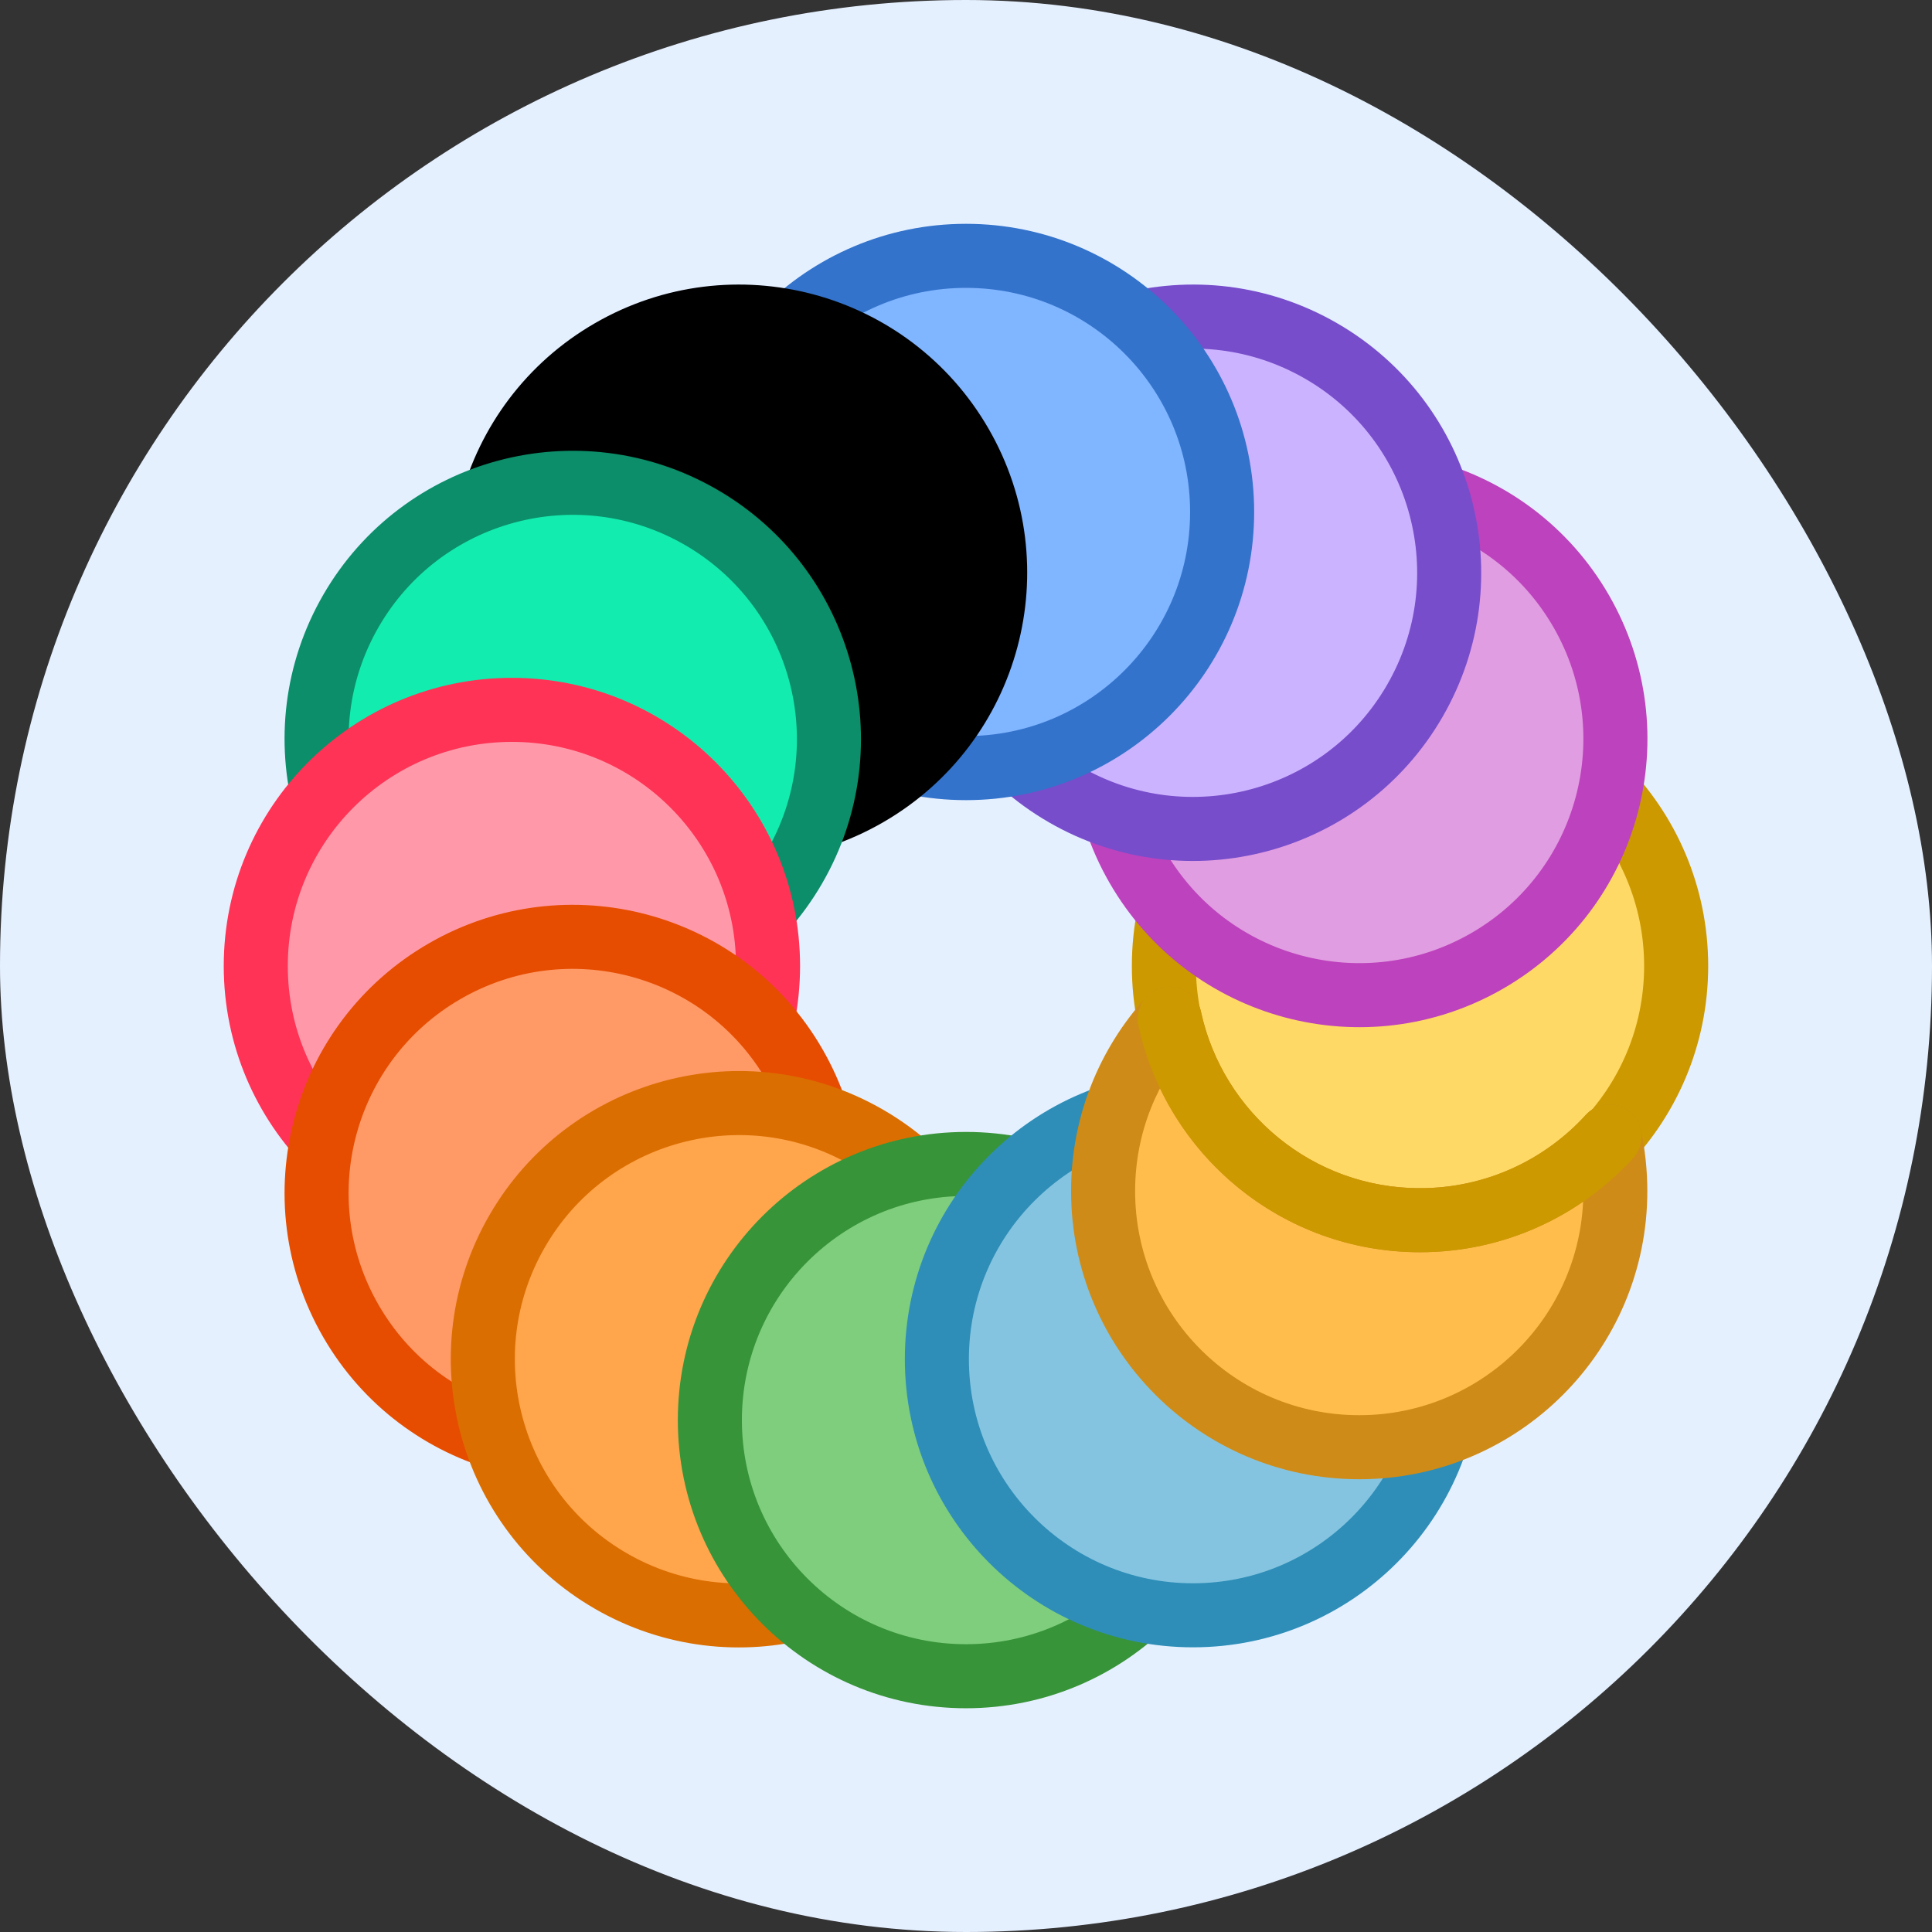 <svg width="26" height="26" viewBox="0 0 26 26" fill="none" xmlns="http://www.w3.org/2000/svg">
<rect x="0" y="0" width="26" height="26" fill="#333333" stroke="none"/>
<rect width="26" height="26" rx="13" fill="#E5F0FF"/>
<circle cx="19.11" cy="13" r="3.447" transform="rotate(90 19.11 13)" fill="#FFD966" stroke="#CC9900" stroke-width="0.862"/>
<circle cx="18.292" cy="9.945" r="3.447" transform="rotate(-120 18.292 9.945)" fill="#E19DE1" stroke="#BD42BD" stroke-width="0.862"/>
<circle cx="16.055" cy="7.708" r="3.447" transform="rotate(-150 16.055 7.708)" fill="#CCB3FF" stroke="#774DCB" stroke-width="0.862"/>
<circle cx="13" cy="6.89" r="3.447" fill="#80B5FF" stroke="#3373CC" stroke-width="0.862"/>
<circle cx="9.945" cy="7.708" r="3.447" transform="rotate(-30 9.945 7.708)" fill="black" stroke="black" stroke-width="0.862"/>
<circle cx="7.708" cy="9.945" r="3.447" transform="rotate(120 7.708 9.945)" fill="#13ECAF" stroke="#0B8E69" stroke-width="0.862"/>
<circle cx="6.889" cy="13" r="3.447" transform="rotate(90 6.889 13)" fill="#FF99AA" stroke="#FF3355" stroke-width="0.862"/>
<circle cx="7.708" cy="16.055" r="3.447" transform="rotate(-120 7.708 16.055)" fill="#FF9966" stroke="#E64D00" stroke-width="0.862"/>
<circle cx="9.945" cy="18.292" r="3.447" transform="rotate(-150 9.945 18.292)" fill="#FFA54C" stroke="#DB6E00" stroke-width="0.862"/>
<circle cx="13" cy="19.111" r="3.447" fill="#7ECE7E" stroke="#389438" stroke-width="0.862"/>
<path d="M19.502 18.291C19.502 20.195 17.959 21.738 16.055 21.738C14.152 21.738 12.608 20.195 12.608 18.291C12.608 16.388 14.152 14.845 16.055 14.845L19.502 18.291Z" fill="#85C4E0" stroke="#2E8EB8" stroke-width="0.862"/>
<path fill-rule="evenodd" clip-rule="evenodd" d="M15.742 13.71C16.079 15.26 17.459 16.421 19.11 16.421C20.121 16.421 21.029 15.986 21.66 15.294C21.711 15.531 21.738 15.777 21.738 16.029C21.738 17.933 20.195 19.476 18.292 19.476C16.388 19.476 14.845 17.933 14.845 16.029C14.845 15.136 15.185 14.322 15.742 13.71Z" fill="#FFBE4C"/>
<path d="M15.742 13.71L16.163 13.618C16.129 13.46 16.01 13.335 15.854 13.293C15.698 13.252 15.532 13.3 15.424 13.419L15.742 13.71ZM21.66 15.294L22.081 15.202C22.047 15.044 21.927 14.919 21.772 14.877C21.616 14.836 21.45 14.884 21.341 15.004L21.66 15.294ZM19.11 15.99C17.666 15.99 16.458 14.974 16.163 13.618L15.322 13.801C15.7 15.545 17.252 16.852 19.11 16.852V15.99ZM21.341 15.004C20.789 15.61 19.994 15.99 19.11 15.99V16.852C20.247 16.852 21.27 16.362 21.979 15.584L21.341 15.004ZM21.239 15.385C21.284 15.592 21.308 15.808 21.308 16.029H22.169C22.169 15.746 22.139 15.469 22.081 15.202L21.239 15.385ZM21.308 16.029C21.308 17.695 19.957 19.045 18.292 19.045V19.907C20.433 19.907 22.169 18.171 22.169 16.029H21.308ZM18.292 19.045C16.626 19.045 15.276 17.695 15.276 16.029H14.414C14.414 18.171 16.15 19.907 18.292 19.907V19.045ZM15.276 16.029C15.276 15.247 15.573 14.536 16.061 13.999L15.424 13.419C14.797 14.108 14.414 15.024 14.414 16.029H15.276Z" fill="#CF8B17"/>
<path d="M15.742 13.71C16.079 15.26 17.459 16.421 19.11 16.421C20.121 16.421 21.029 15.986 21.66 15.294" stroke="#CC9900" stroke-width="0.862" stroke-linecap="round" stroke-linejoin="round"/>
</svg>
